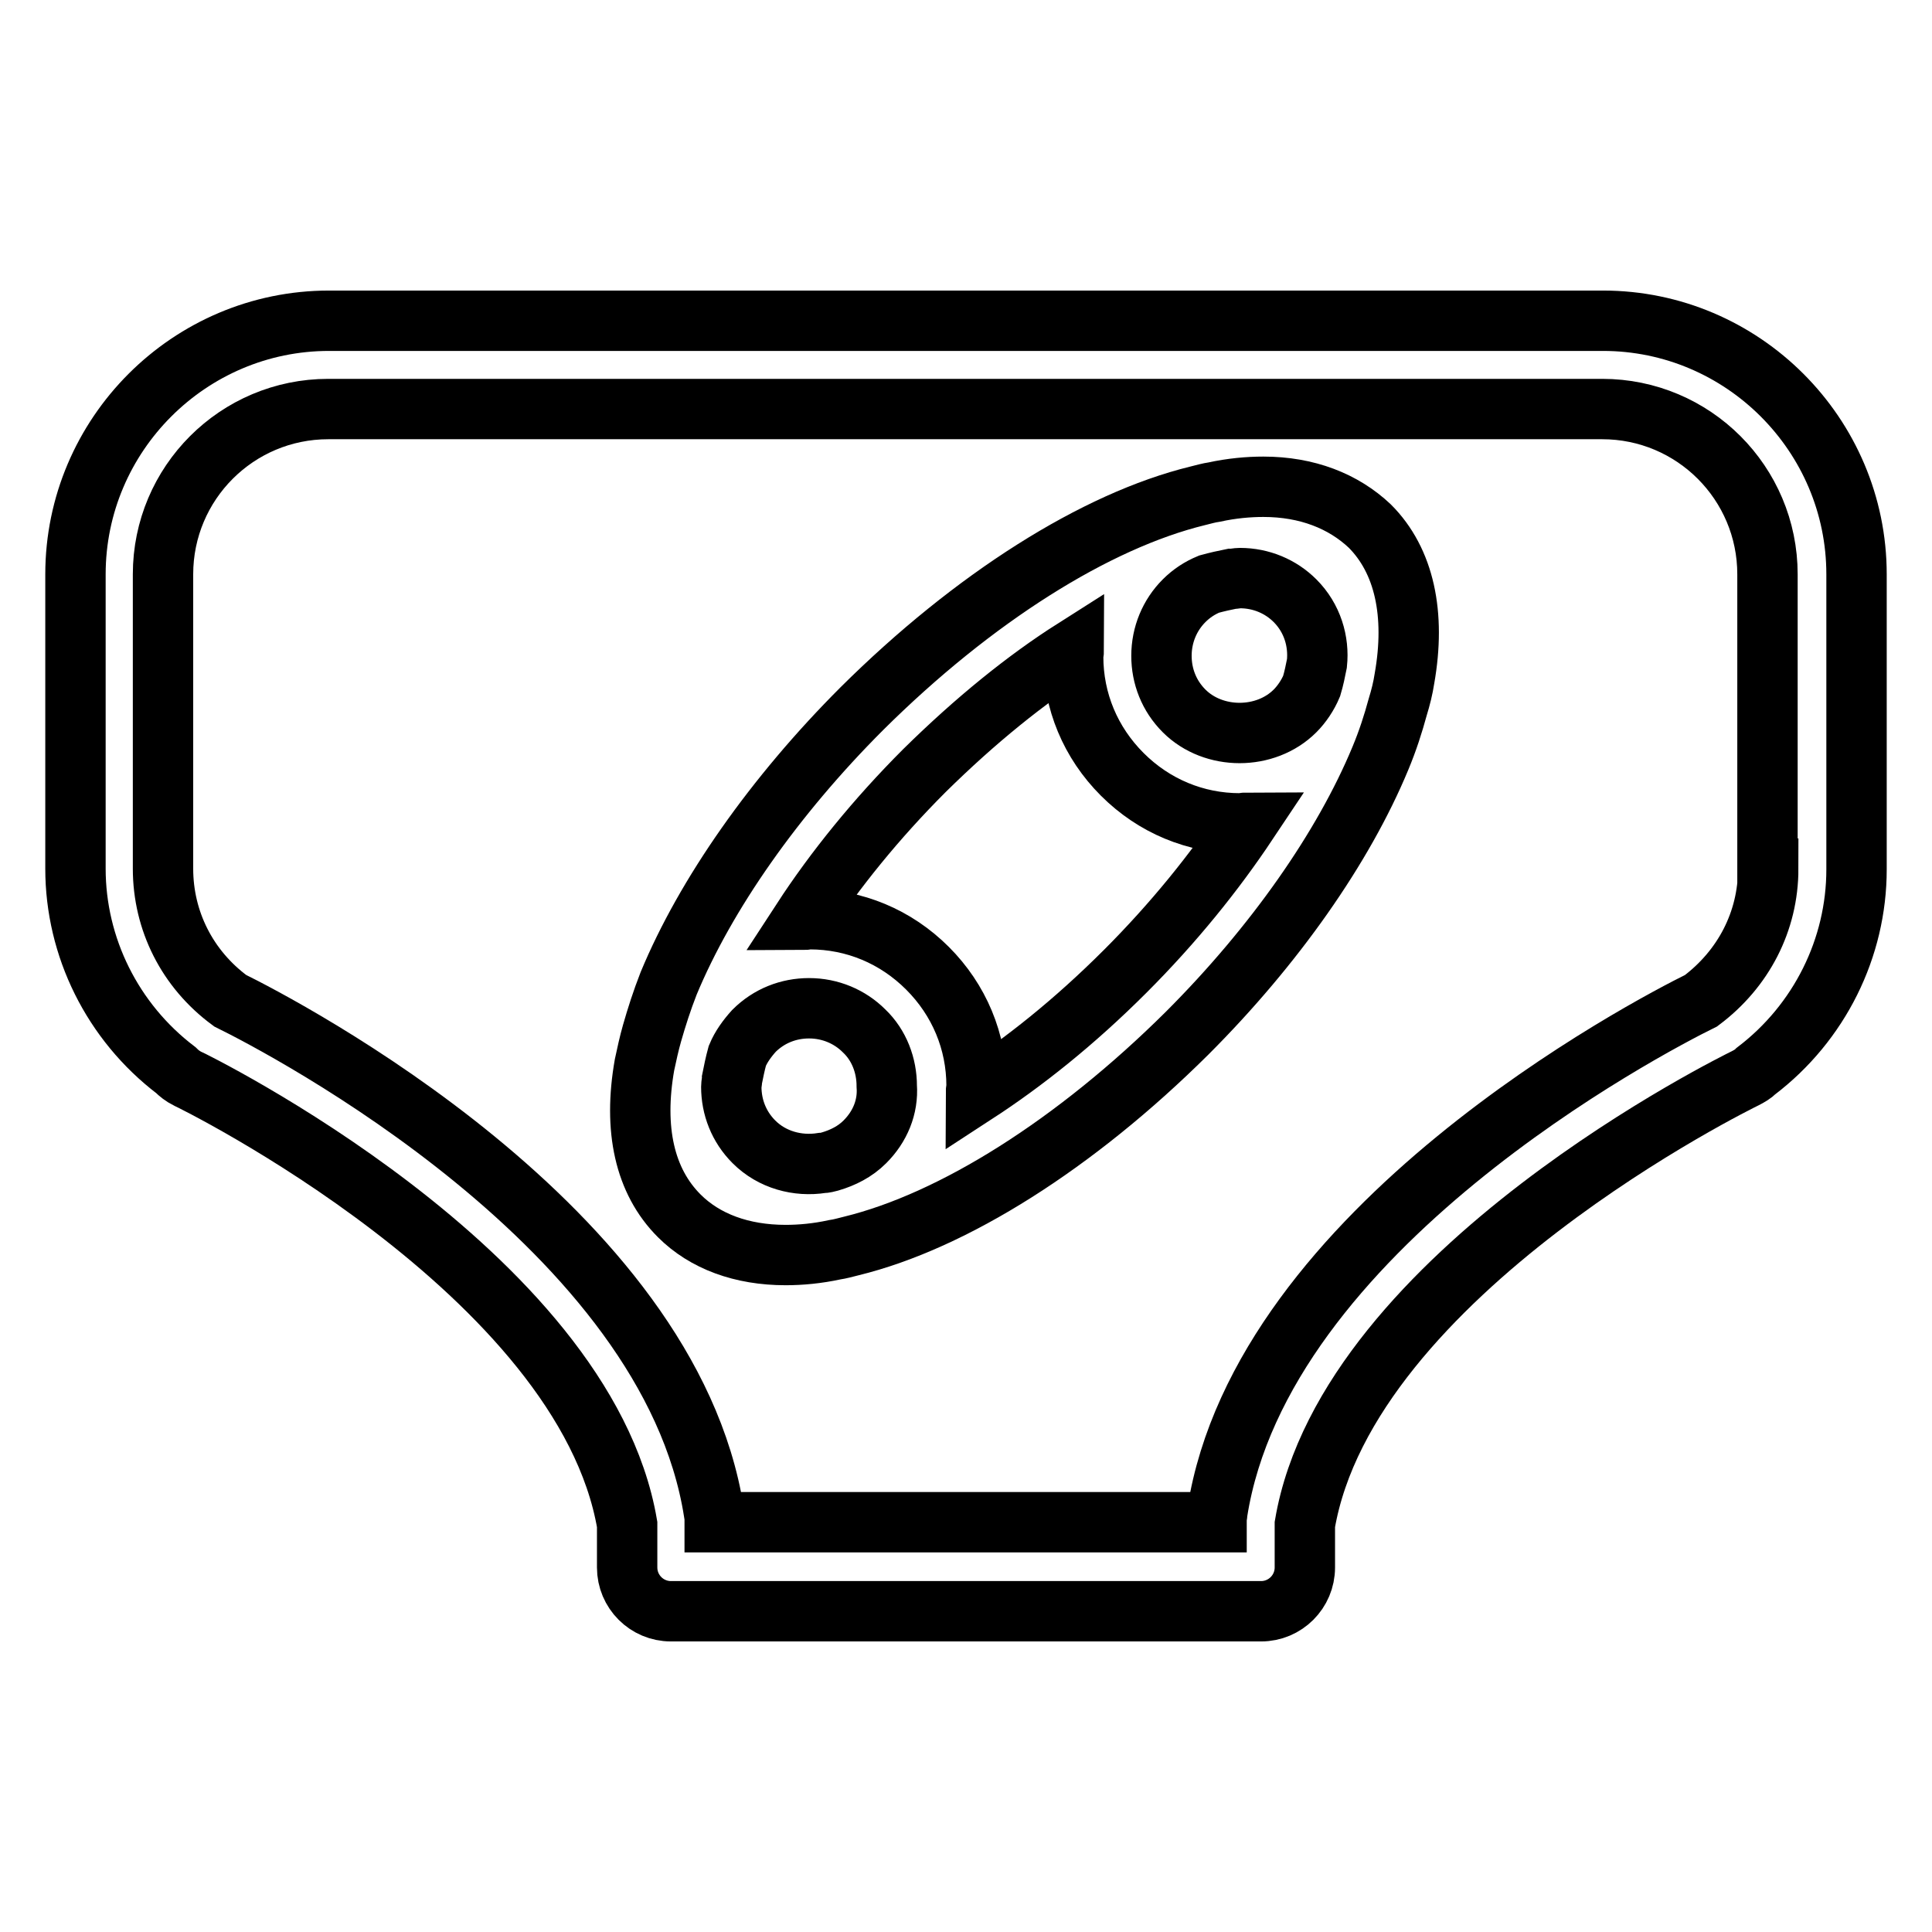 <?xml version="1.0" encoding="utf-8"?>
<!-- Svg Vector Icons : http://www.onlinewebfonts.com/icon -->
<!DOCTYPE svg PUBLIC "-//W3C//DTD SVG 1.1//EN" "http://www.w3.org/Graphics/SVG/1.1/DTD/svg11.dtd">
<svg version="1.1" xmlns="http://www.w3.org/2000/svg" xmlns:xlink="http://www.w3.org/1999/xlink" x="0px" y="0px" viewBox="0 0 256 256" enable-background="new 0 0 256 256" xml:space="preserve">
<g><g><g><path stroke-width="8" fill-opacity="0" stroke="#000000"  d="M167.4,64.5c-2,0-4.2,0.2-6.5,0.7c-0.7,0.1-1.4,0.3-2.2,0.5c-13.5,3.3-29.7,13.5-44.5,28.2c-11.6,11.6-20.7,24.6-25.6,36.4c-0.9,2.3-1.6,4.5-2.2,6.6c-0.4,1.4-0.7,2.8-1,4.2c-1.5,8.5,0,15.4,4.6,20c3.4,3.4,8.3,5.2,14.1,5.2c2,0,4.2-0.2,6.5-0.7c0.7-0.1,1.4-0.3,2.2-0.5c13.5-3.3,29.7-13.5,44.5-28.2c11.6-11.6,20.7-24.6,25.6-36.4c1-2.4,1.7-4.6,2.3-6.8c0.4-1.3,0.7-2.5,0.9-3.8c1.5-8.5,0-15.6-4.6-20.2C178,66.4,173.2,64.5,167.4,64.5z M163.2,76.7c0.4,0,0.7-0.1,1.1-0.1c2.8,0,5.4,1.1,7.3,3c2.3,2.3,3.2,5.4,2.9,8.3c-0.2,1-0.4,2-0.7,3c-0.5,1.2-1.3,2.4-2.2,3.3c-3.9,3.9-10.8,3.9-14.7,0c-2-2-3-4.6-3-7.3c0-2.8,1.1-5.4,3-7.3c1-1,2.1-1.7,3.3-2.2C161.3,77.1,162.2,76.9,163.2,76.7z M114.6,151.3c-1.3,1.3-2.9,2.1-4.6,2.6c-0.4,0.1-0.7,0.2-1.1,0.2c-3.2,0.5-6.6-0.4-9-2.8c-2-2-3-4.6-3-7.3c0-0.3,0.1-0.7,0.1-1c0.2-1,0.4-2,0.7-3.1c0.5-1.2,1.3-2.3,2.2-3.3c2-2,4.6-3,7.3-3c2.8,0,5.4,1.1,7.3,3c2,1.9,3,4.6,3,7.3C117.7,146.7,116.6,149.3,114.6,151.3z M149.1,128.7c-6.8,6.8-13.5,12.1-19.8,16.2c0-0.3,0.1-0.7,0.1-1c0-5.9-2.3-11.4-6.5-15.6c-4.2-4.2-9.7-6.5-15.6-6.5c-0.3,0-0.7,0.1-1,0.1c4.3-6.6,9.8-13.4,16.2-19.8C129.3,95.4,136,90,142.3,86c0,0.3-0.1,0.7-0.1,1c0,5.9,2.3,11.4,6.5,15.6s9.7,6.5,15.6,6.5c0.3,0,0.7-0.1,1-0.1C160.9,115.6,155.5,122.3,149.1,128.7z"/><path stroke-width="8" fill-opacity="0" stroke="#000000"  d="M246,76.1c0-18.5-15.1-33.6-33.6-33.6H43.6C25.1,42.5,10,57.6,10,76.1v39c0,10.4,4.9,20.3,13.3,26.7c0.4,0.4,0.9,0.8,1.5,1.1c0.5,0.2,52.6,25.7,58.3,59.1v5.7c0,3.2,2.6,5.8,5.8,5.8h78.2c3.2,0,5.8-2.6,5.8-5.8v-5.7c5.7-33.4,57.7-58.8,58.3-59.1c0.6-0.3,1.1-0.6,1.5-1c8.4-6.4,13.3-16.3,13.3-26.7V76.1L246,76.1z M234.3,115.1c0,7-3.3,13.3-8.9,17.5c-7.1,3.5-58.2,30.2-64.1,67.8c0,0.3-0.1,0.6-0.1,0.9v0.4H94.7v-0.4c0-0.3,0-0.6-0.1-0.9c-5.9-37.7-57-64.3-64.1-67.8c-5.7-4.2-8.9-10.6-8.9-17.5v-39c0-12.1,9.8-21.9,21.9-21.9h168.8c12.1,0,21.9,9.8,21.9,21.9V115.1L234.3,115.1z"/></g><g></g><g></g><g></g><g></g><g></g><g></g><g></g><g></g><g></g><g></g><g></g><g></g><g></g><g></g><g></g></g></g>
</svg>